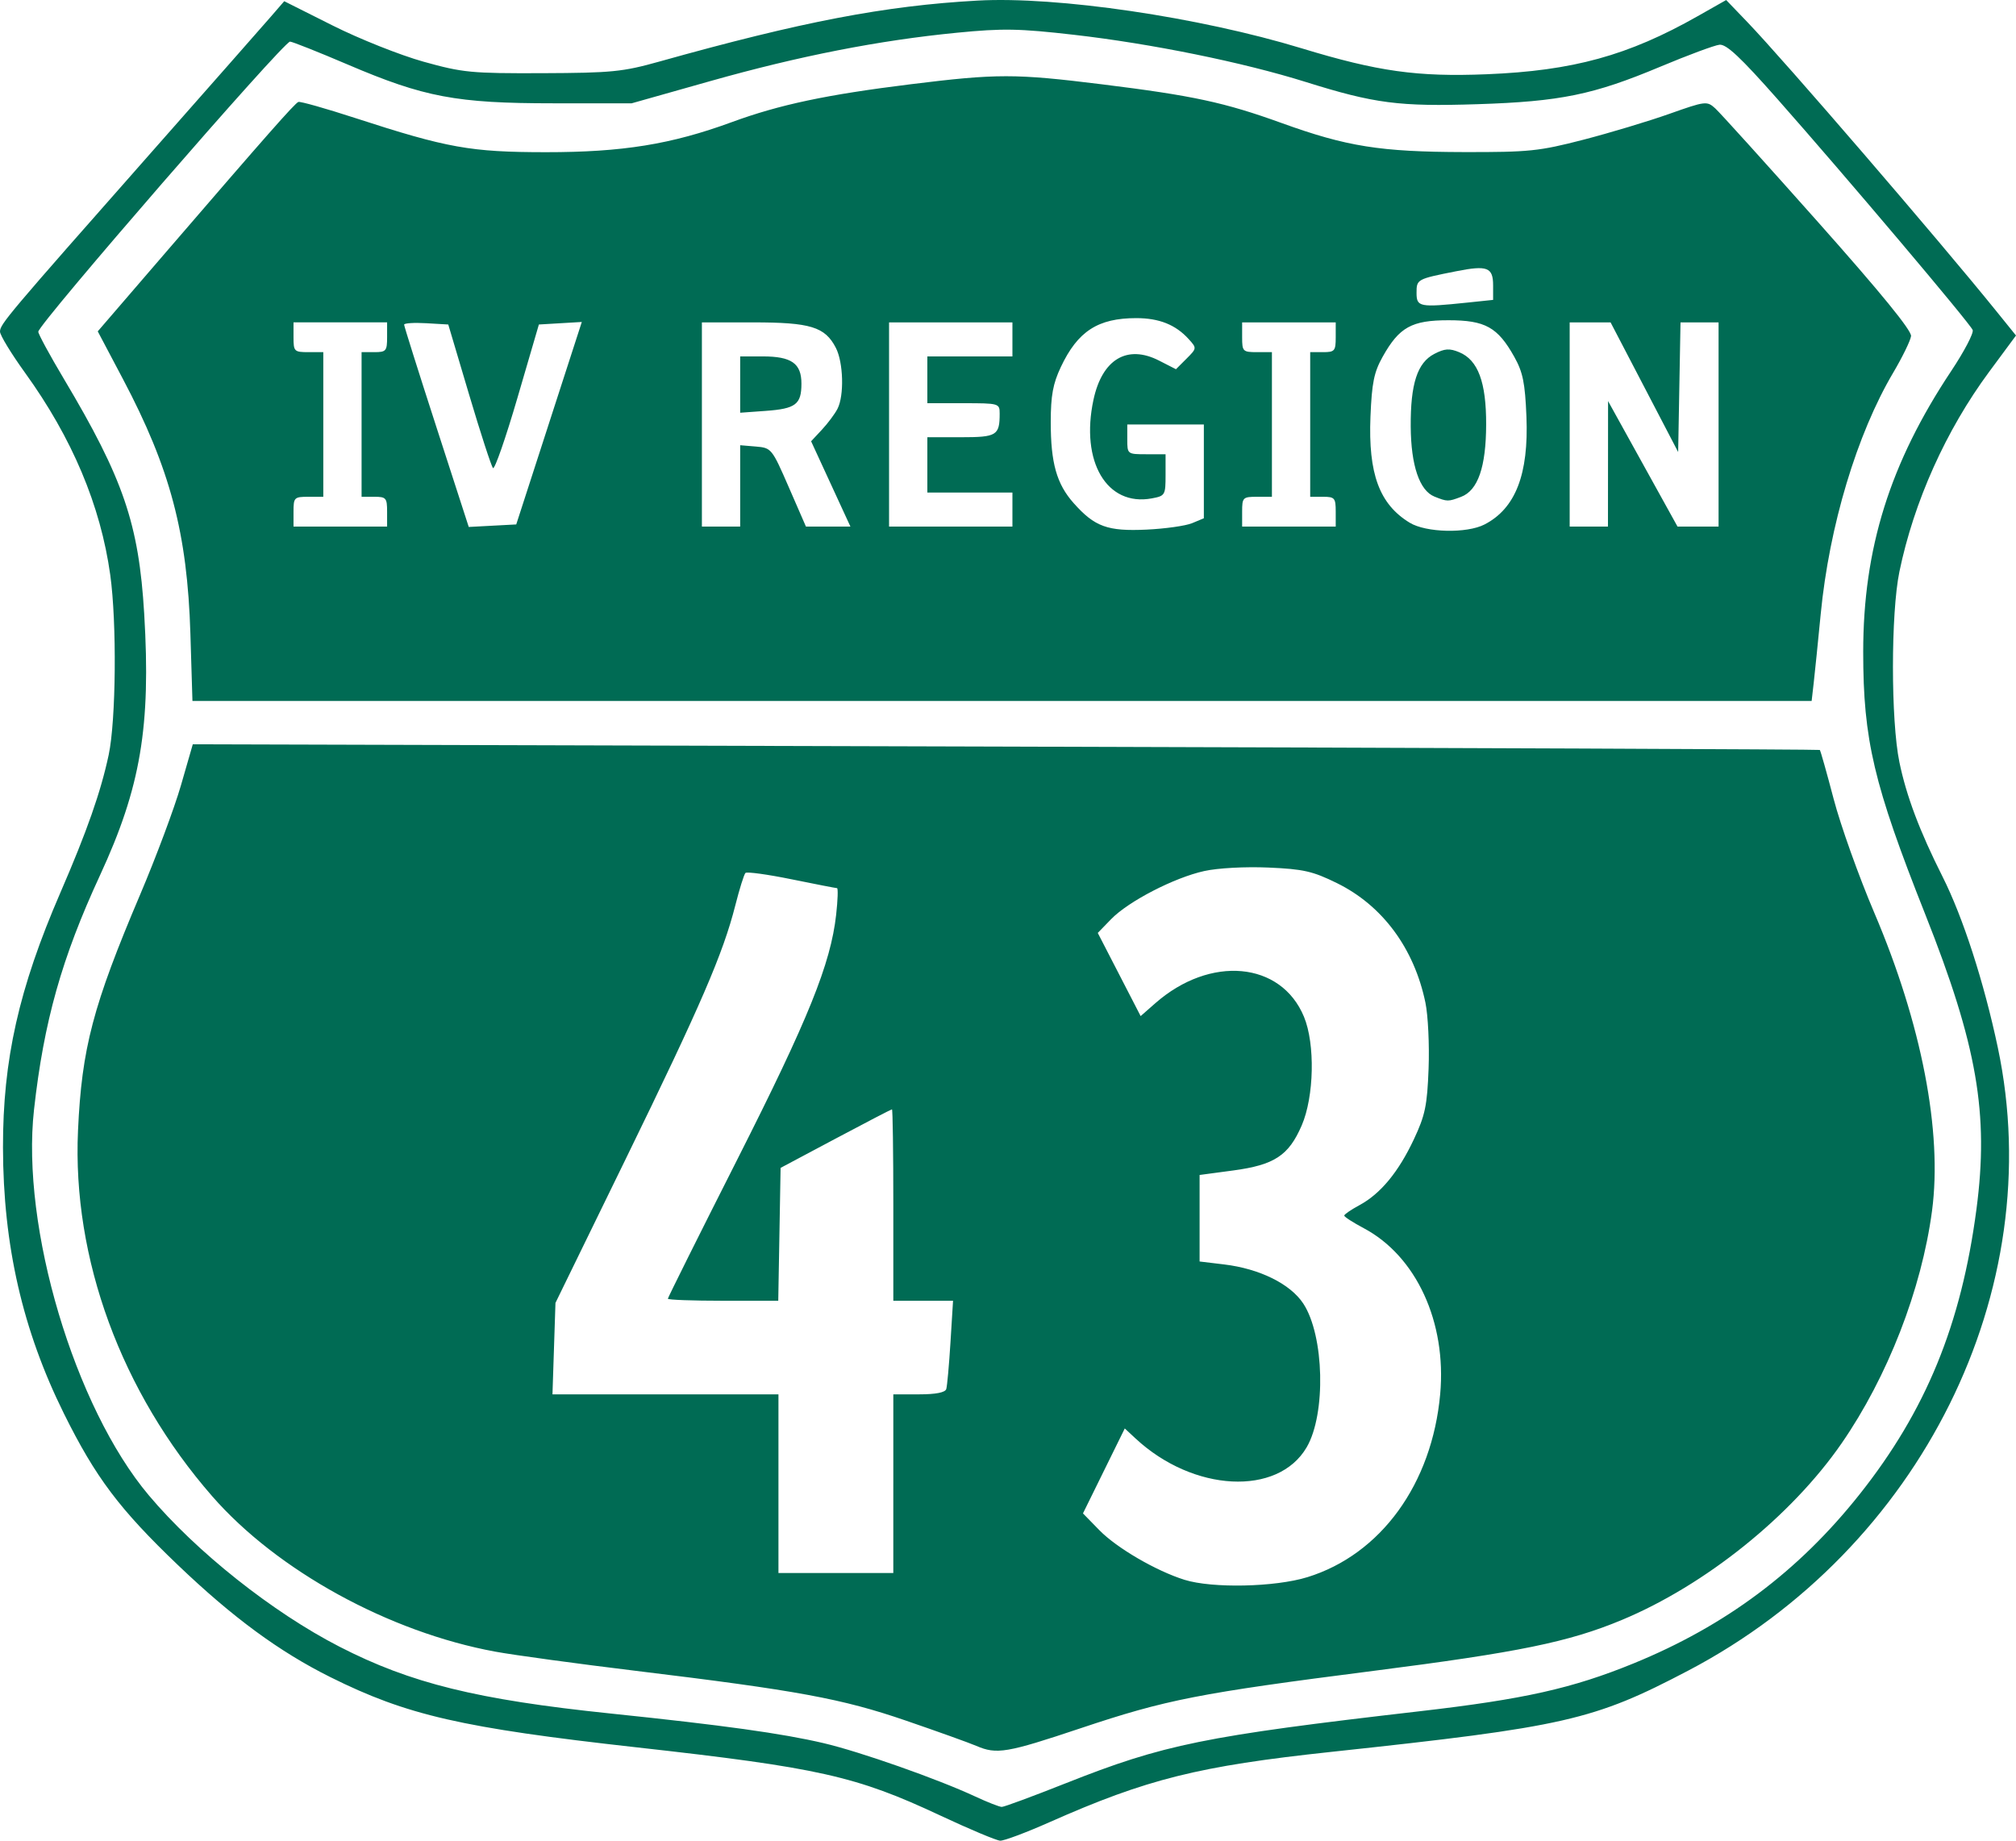 <?xml version="1.0" encoding="UTF-8" standalone="no"?>
<!-- Created with Inkscape (http://www.inkscape.org/) -->

<svg
   xmlns:dc="http://purl.org/dc/elements/1.1/"
   xmlns:cc="http://creativecommons.org/ns#"
   xmlns:rdf="http://www.w3.org/1999/02/22-rdf-syntax-ns#"
   xmlns:svg="http://www.w3.org/2000/svg"
   xmlns="http://www.w3.org/2000/svg"
   xmlns:sodipodi="http://sodipodi.sourceforge.net/DTD/sodipodi-0.dtd"
   xmlns:inkscape="http://www.inkscape.org/namespaces/inkscape"
   id="svg2985"
   version="1.1"
   inkscape:version="0.48.2 r9819"
   width="473.919"
   height="432.708"
   sodipodi:docname="Documento nuevo 2">
  <defs
     id="defs2989" />
  <sodipodi:namedview
     pagecolor="#ffffff"
     bordercolor="#666666"
     borderopacity="1"
     objecttolerance="10"
     gridtolerance="10"
     guidetolerance="10"
     inkscape:pageopacity="0"
     inkscape:pageshadow="2"
     inkscape:window-width="1366"
     inkscape:window-height="716"
     id="namedview2987"
     showgrid="false"
     fit-margin-top="0"
     fit-margin-left="0"
     fit-margin-right="0"
     fit-margin-bottom="0"
     inkscape:zoom="1.0518962"
     inkscape:cx="752.28937"
     inkscape:cy="225.88073"
     inkscape:window-x="-8"
     inkscape:window-y="-8"
     inkscape:window-maximized="1"
     inkscape:current-layer="svg2985" />
  <path
     style="fill:#006b54;fill-opacity:1"
     d="M 221,426.773 C 201.216,417.502 192.494,415.546 149.656,410.767 108.528,406.179 95.685,403.234 77.667,394.262 65.649,388.277 54.742,380.259 41.83,367.917 28.095,354.789 22.455,347.293 15.018,332.284 5.316,312.705 0.744,292.744 0.703,269.784 c -0.037,-20.661 3.731,-37.406 13.48,-59.914 6.293,-14.53 9.506,-23.691 11.364,-32.401 1.733,-8.125 1.934,-31.085 0.371,-42.321 C 23.649,118.834 16.956,102.955 5.888,87.63 2.65,83.145 0,78.793 0,77.958 0,76.212 1.696,74.202 35.475,35.932 49.239,20.338 61.921,5.938 63.659,3.932 L 66.817,0.284 78.219,6.008 c 6.271,3.148 15.875,6.97 21.341,8.494 9.238,2.575 11.211,2.766 27.939,2.701 16.32,-0.063 18.887,-0.318 27.5,-2.731 C 188.498,5.089 208.042,1.345 229.812,0.138 248.517,-0.899 281.887,4.016 306,11.359 c 17.91,5.454 27.188,6.754 43.5,6.094 20.281,-0.82 33.245,-4.389 49.6,-13.657 l 6.688,-3.79 4.937,5.139 c 8.76,9.118 44.833,50.996 58.515,67.931 l 4.68,5.792 -6.322,8.549 c -10.141,13.714 -17.693,30.535 -21.087,46.967 -2.022,9.791 -2.023,35.004 -10e-4,44.793 1.644,7.957 4.753,16.206 10.142,26.908 4.806,9.542 9.748,24.828 12.997,40.198 12.062,57.058 -18.101,117.751 -72.777,146.441 -22.311,11.707 -28.895,13.206 -83.872,19.101 -31.268,3.352 -43.351,6.369 -66.341,16.562 -5.454,2.418 -10.646,4.362 -11.538,4.32 -0.892,-0.043 -7.246,-2.713 -14.121,-5.934 z m 29.5,-7.549 c 23.119,-9.173 32.577,-11.097 83.302,-16.95 24.498,-2.826 35.82,-5.361 50.215,-11.241 21.645,-8.842 38.787,-21.665 53.135,-39.748 15.59,-19.648 23.897,-39.91 27.468,-67 2.962,-22.468 0.164,-38.592 -12.035,-69.347 C 440.467,184.381 438,173.951 438,153.264 c 0,-24.343 6.287,-44.406 20.703,-66.069 3.048,-4.581 5.313,-8.91 5.032,-9.62 -0.614,-1.553 -29.843,-36.129 -45.894,-54.291 -8.692,-9.835 -12.01,-12.943 -13.631,-12.768 -1.178,0.128 -7.445,2.455 -13.926,5.172 -15.728,6.593 -23.464,8.179 -42.96,8.806 C 328.907,25.088 323.122,24.339 306.963,19.273 292.21,14.647 270.662,10.261 252.463,8.18 239.545,6.703 235.791,6.635 225,7.689 206.648,9.48 187.888,13.158 167,19.058 l -18.5,5.226 -18.5,0 c -22.682,0 -30.274,-1.431 -48.19,-9.081 C 74.831,12.223 68.697,9.784 68.181,9.784 66.644,9.784 9,76.214 9,77.984 c 0,0.545 2.724,5.561 6.053,11.146 13.949,23.398 17.581,34.027 18.847,55.154 1.589,26.512 -0.828,40.815 -10.387,61.471 -9.004,19.457 -13.205,34.377 -15.517,55.107 -3.077,27.591 9.52,69.908 26.985,90.657 11.188,13.291 29.086,27.501 44.816,35.582 16.754,8.607 32.328,12.448 63.702,15.709 26.576,2.763 40.303,4.672 50.12,6.972 8.556,2.004 26.776,8.415 35.629,12.537 2.888,1.345 5.701,2.448 6.251,2.451 0.55,0.004 7.3,-2.493 15,-5.548 z m -21,-8.807 c -1.65,-0.709 -9.079,-3.376 -16.509,-5.925 -15.124,-5.19 -25.418,-7.088 -63.491,-11.708 -13.75,-1.668 -28.619,-3.698 -33.043,-4.51 C 91.482,383.689 65.165,369.243 49.877,351.727 28.484,327.215 16.972,295.844 18.338,265.784 c 0.88,-19.377 3.504,-29.341 14.615,-55.5 3.738,-8.8 8.049,-20.346 9.581,-25.657 l 2.785,-9.657 191.09,0.54 c 105.1,0.297 191.224,0.652 191.388,0.788 0.164,0.137 1.629,5.324 3.257,11.528 1.628,6.204 5.927,18.242 9.555,26.752 11.12,26.087 16.042,51.515 13.567,70.099 -2.459,18.468 -10.445,38.991 -21.262,54.638 -11.81,17.084 -32.053,33.346 -51.677,41.516 -12.444,5.18 -24.212,7.592 -58.332,11.954 -41.152,5.261 -48.72,6.744 -68.871,13.489 -17.372,5.815 -19.723,6.212 -24.534,4.144 z m 77.815,-39.648 c 17.294,-5.342 29.327,-21.921 31.242,-43.047 1.533,-16.92 -5.629,-32.454 -17.987,-39.009 C 318.057,287.379 316,286.052 316,285.763 c 0,-0.288 1.605,-1.388 3.566,-2.445 4.952,-2.667 9.19,-7.792 12.805,-15.487 2.656,-5.653 3.129,-7.924 3.46,-16.624 0.211,-5.542 -0.124,-12.517 -0.744,-15.5 -2.657,-12.786 -10.088,-22.83 -20.788,-28.097 -5.703,-2.808 -7.881,-3.303 -16.096,-3.663 -5.476,-0.239 -11.873,0.106 -15.102,0.815 -7.063,1.552 -17.837,7.121 -21.915,11.329 l -3.124,3.223 5.04,9.775 5.04,9.775 3.442,-3.022 c 12.913,-11.338 29.574,-9.819 34.955,3.187 2.648,6.399 2.39,18.762 -0.532,25.532 -3.06,7.09 -6.42,9.296 -16.138,10.597 l -7.87,1.054 0,10.17 0,10.17 5.75,0.69 c 8.355,1.003 15.586,4.575 18.627,9.202 4.936,7.51 5.37,25.951 0.794,33.785 -6.754,11.565 -26.653,10.544 -40.216,-2.062 l -2.545,-2.365 -4.913,9.985 -4.913,9.985 3.847,3.94 c 4.091,4.189 13.322,9.57 20.015,11.667 6.524,2.043 21.283,1.73 28.868,-0.612 z M 210,348.784 l 0,-21 6.031,0 c 3.953,0 6.164,-0.431 6.417,-1.25 0.212,-0.688 0.657,-5.638 0.989,-11 l 0.603,-9.75 -7.02,0 -7.02,0 0,-22.5 c 0,-12.375 -0.142,-22.5 -0.316,-22.5 -0.174,0 -6.136,3.096 -13.25,6.881 l -12.934,6.881 -0.275,15.619 -0.275,15.619 -12.975,0 c -7.136,0 -12.975,-0.216 -12.975,-0.479 0,-0.264 7.348,-15.001 16.328,-32.75 16.727,-33.058 21.942,-45.971 23.232,-57.52 0.384,-3.438 0.478,-6.25 0.208,-6.25 -0.269,0 -5.089,-0.938 -10.711,-2.085 -5.622,-1.147 -10.491,-1.815 -10.82,-1.486 -0.329,0.329 -1.401,3.759 -2.382,7.621 -2.884,11.358 -8.098,23.426 -25.681,59.45 l -16.596,34 -0.352,10.75 -0.352,10.75 26.562,0 26.562,0 0,21 0,21 13.5,0 13.5,0 0,-21 z M 44.76,149.034 C 44.038,125.324 40.023,110.155 28.893,89.09 L 22.979,77.897 39.174,59.09 C 62.634,31.85 69.267,24.324 70.136,23.966 c 0.424,-0.175 6.424,1.521 13.332,3.769 21.698,7.059 27.14,8.034 44.874,8.042 17.989,0.008 29.441,-1.843 43.657,-7.056 11.262,-4.13 22.247,-6.459 42.032,-8.91 20.348,-2.521 24.59,-2.521 44.959,0.003 21.463,2.66 28.86,4.253 42.329,9.121 15.271,5.518 23.169,6.774 42.862,6.815 15.267,0.032 17.643,-0.214 28,-2.894 6.225,-1.611 15.3,-4.34 20.168,-6.064 8.586,-3.041 8.911,-3.081 10.86,-1.321 1.105,0.998 11.973,13.019 24.149,26.714 14.84,16.69 22.056,25.536 21.887,26.829 -0.139,1.061 -2.027,4.931 -4.196,8.6 -8.536,14.438 -15.028,36.038 -17.033,56.671 -0.641,6.6 -1.385,13.912 -1.653,16.25 l -0.487,4.25 -190.319,0 -190.319,0 -0.479,-15.75 z M 280.25,122.983 283,121.834 l 0,-11.025 0,-11.025 -9,0 -9,0 0,3.5 c 0,3.481 0.024,3.5 4.5,3.5 l 4.5,0 0,4.889 c 0,4.726 -0.108,4.909 -3.25,5.49 -10.561,1.952 -16.817,-8.64 -13.697,-23.189 2.044,-9.53 7.916,-13.036 15.419,-9.206 l 3.972,2.028 2.467,-2.467 c 2.45,-2.45 2.454,-2.483 0.53,-4.608 -3.06,-3.381 -6.942,-4.936 -12.327,-4.936 -9.015,0 -13.767,3.081 -17.737,11.5 -1.851,3.925 -2.36,6.696 -2.368,12.884 -0.012,9.671 1.385,14.615 5.406,19.128 4.932,5.536 7.946,6.631 17.084,6.207 4.4,-0.205 9.238,-0.889 10.75,-1.521 z m 68.748,0.303 c 7.269,-3.759 10.386,-11.796 9.834,-25.356 -0.323,-7.935 -0.83,-10.428 -2.862,-14.057 -3.9,-6.966 -6.822,-8.589 -15.47,-8.589 -8.648,0 -11.57,1.622 -15.47,8.589 -2.032,3.629 -2.539,6.122 -2.862,14.057 -0.547,13.452 2.096,20.606 9.22,24.95 3.847,2.346 13.431,2.566 17.609,0.406 z m -11.792,-6.549 c -3.514,-1.41 -5.515,-7.315 -5.575,-16.452 -0.066,-10.05 1.551,-15.026 5.555,-17.096 2.447,-1.265 3.556,-1.339 5.847,-0.39 4.417,1.83 6.356,7.033 6.33,16.987 -0.026,9.999 -1.93,15.505 -5.879,17.006 -3.051,1.16 -3.257,1.158 -6.278,-0.054 z M 91,120.284 c 0,-3.222 -0.238,-3.5 -3,-3.5 l -3,0 0,-17 0,-17 3,0 c 2.762,0 3,-0.278 3,-3.5 l 0,-3.5 -11,0 -11,0 0,3.5 c 0,3.333 0.167,3.5 3.5,3.5 l 3.5,0 0,17 0,17 -3.5,0 c -3.333,0 -3.5,0.167 -3.5,3.5 l 0,3.5 11,0 11,0 0,-3.5 z m 38.063,-20.798 7.707,-23.798 -5.045,0.298 -5.045,0.298 -5.041,17.248 c -2.773,9.487 -5.358,16.912 -5.746,16.5 -0.388,-0.412 -2.912,-8.173 -5.609,-17.248 l -4.904,-16.5 -5.189,-0.302 C 97.335,75.816 95,75.968 95,76.321 c 0,0.353 3.418,11.197 7.597,24.099 l 7.597,23.458 5.582,-0.297 5.582,-0.297 7.707,-23.798 z M 174,114.224 l 0,-9.56 3.701,0.31 c 3.641,0.305 3.766,0.46 7.729,9.56 l 4.028,9.25 5.228,0 5.228,0 -4.62,-10.025 -4.62,-10.025 2.541,-2.725 c 1.397,-1.499 3.046,-3.708 3.663,-4.909 1.601,-3.116 1.387,-10.904 -0.395,-14.348 -2.545,-4.921 -5.953,-5.967 -19.433,-5.967 l -12.05,0 0,24 0,24 4.5,0 4.5,0 0,-9.56 z m 0,-23.819 0,-6.62 5.309,0 c 6.754,0 9.091,1.641 9.091,6.383 0,4.89 -1.335,5.913 -8.385,6.422 L 174,97.025 l 0,-6.62 z m 64,29.38 0,-4 -10,0 -10,0 0,-6.5 0,-6.5 7.893,0 c 8.436,0 9.107,-0.411 9.107,-5.582 0,-2.368 -0.177,-2.418 -8.5,-2.418 l -8.5,0 0,-5.5 0,-5.5 10,0 10,0 0,-4 0,-4 -14.5,0 -14.5,0 0,24 0,24 14.5,0 14.5,0 0,-4 z m 76,0.5 c 0,-3.222 -0.238,-3.5 -3,-3.5 l -3,0 0,-17 0,-17 3,0 c 2.762,0 3,-0.278 3,-3.5 l 0,-3.5 -11,0 -11,0 0,3.5 c 0,3.333 0.167,3.5 3.5,3.5 l 3.5,0 0,17 0,17 -3.5,0 c -3.333,0 -3.5,0.167 -3.5,3.5 l 0,3.5 11,0 11,0 0,-3.5 z m 64.011,-11.25 0.011,-14.75 8.163,14.75 8.163,14.75 4.826,0 4.826,0 0,-24 0,-24 -4.474,0 -4.474,0 -0.276,15.241 -0.276,15.241 -7.943,-15.241 -7.943,-15.241 -4.807,0 -4.807,0 0,24 0,24 4.5,0 4.5,0 0.011,-14.75 z M 344.853,71.142 351,70.499 l 0,-3.389 c 0,-4.278 -1.349,-4.796 -8.689,-3.341 -9.227,1.83 -9.311,1.876 -9.311,5.082 0,3.32 0.701,3.456 11.853,2.29 z"
     id="path2995"
     inkscape:connector-curvature="0" />
</svg>
